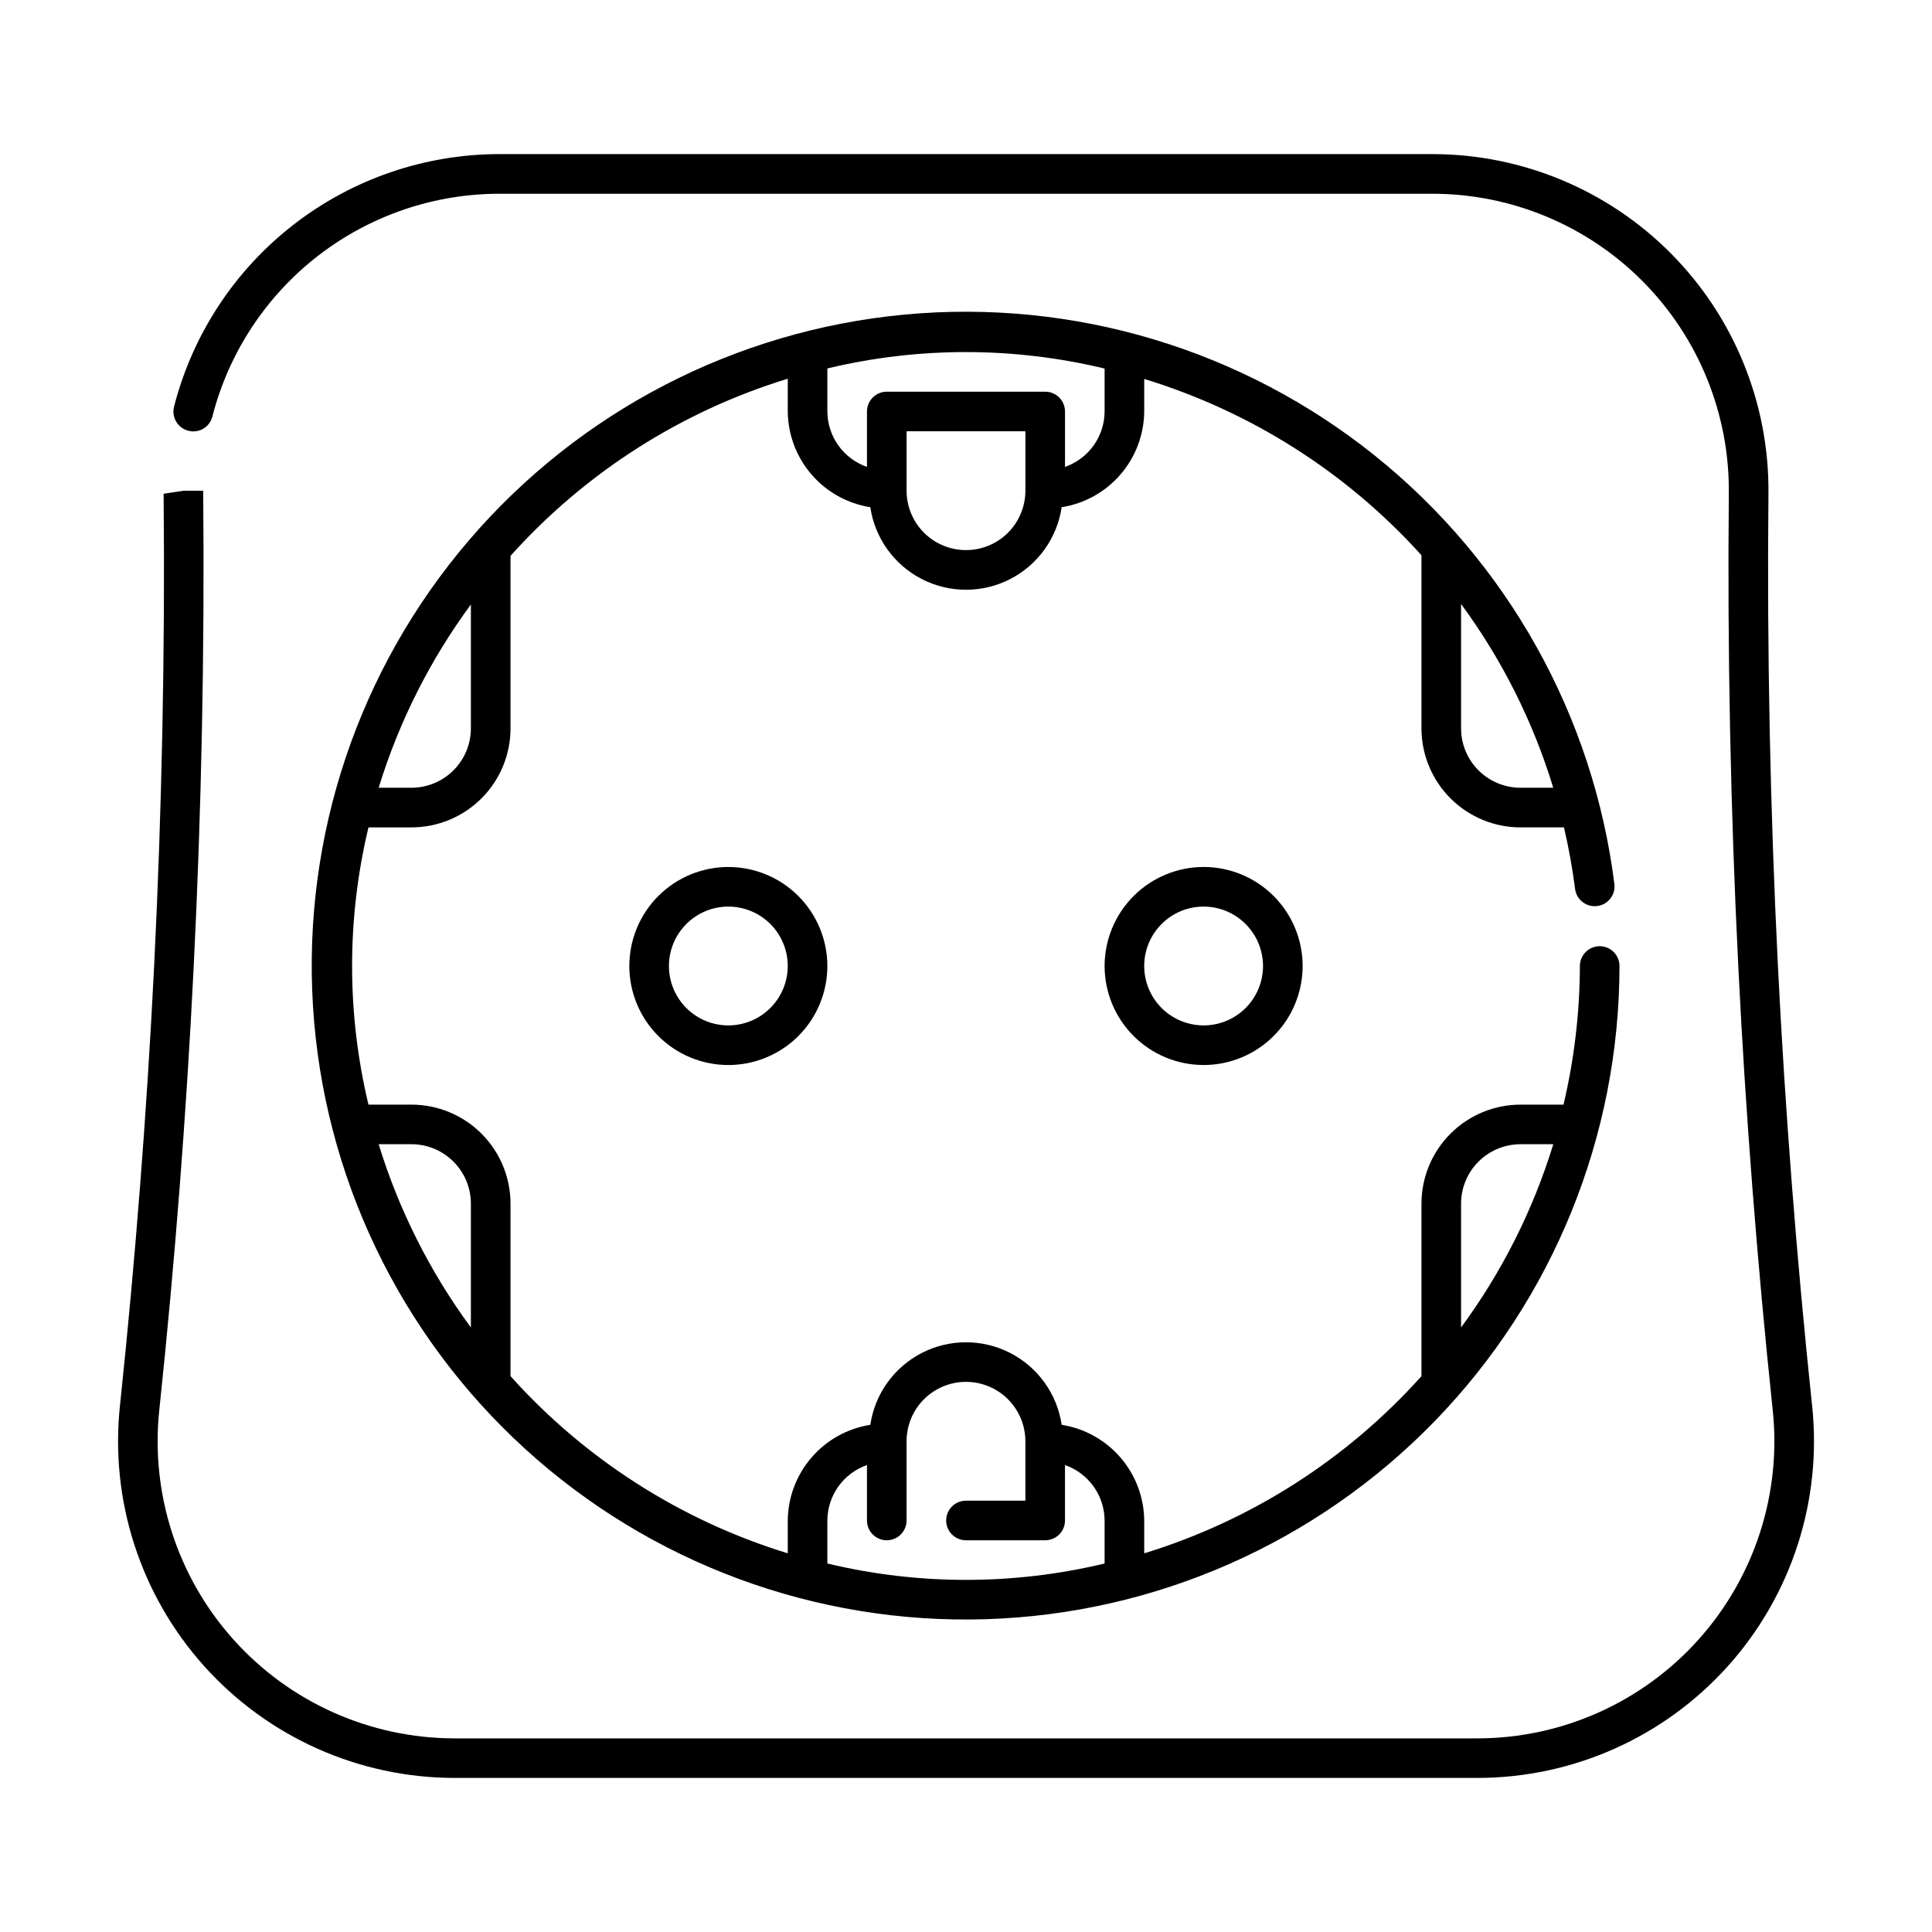 <?xml version="1.0" encoding="UTF-8"?>
<!-- Uploaded to: ICON Repo, www.iconrepo.com, Generator: ICON Repo Mixer Tools -->
<svg fill="#000000" width="800px" height="800px" version="1.1" viewBox="144 144 512 512" xmlns="http://www.w3.org/2000/svg">
 <g>
  <path d="m436.73 400c0 6.957 2.766 13.633 7.688 18.555 4.918 4.918 11.594 7.684 18.555 7.684 6.957 0 13.633-2.766 18.551-7.684 4.922-4.922 7.688-11.598 7.688-18.555 0-6.961-2.766-13.637-7.688-18.555-4.918-4.922-11.594-7.688-18.551-7.688-6.961 0.008-13.629 2.773-18.551 7.691-4.918 4.922-7.684 11.594-7.691 18.551zm41.984 0c0 4.176-1.66 8.18-4.609 11.133-2.953 2.949-6.961 4.609-11.133 4.609-4.176 0-8.184-1.66-11.133-4.609-2.953-2.953-4.613-6.957-4.613-11.133s1.66-8.18 4.613-11.133c2.949-2.953 6.957-4.613 11.133-4.613 4.172 0.004 8.176 1.664 11.125 4.617 2.953 2.953 4.613 6.953 4.617 11.129z"/>
  <path d="m337.02 373.76c-6.961 0-13.633 2.766-18.555 7.688-4.922 4.918-7.688 11.594-7.688 18.555 0 6.957 2.766 13.633 7.688 18.555 4.922 4.918 11.594 7.684 18.555 7.684 6.957 0 13.633-2.766 18.555-7.684 4.918-4.922 7.684-11.598 7.684-18.555-0.004-6.957-2.773-13.629-7.691-18.551-4.918-4.918-11.59-7.684-18.547-7.691zm0 41.984c-4.176 0-8.18-1.66-11.133-4.609-2.953-2.953-4.613-6.957-4.613-11.133s1.66-8.18 4.613-11.133c2.953-2.953 6.957-4.613 11.133-4.613 4.176 0 8.18 1.66 11.133 4.613 2.953 2.953 4.609 6.957 4.609 11.133-0.004 4.172-1.664 8.176-4.617 11.125-2.949 2.953-6.953 4.613-11.125 4.617z"/>
  <path d="m546.94 363.26h11.523c1.266 5.41 2.254 10.879 2.961 16.391 0.406 2.832 3.004 4.816 5.84 4.465 2.84-0.355 4.871-2.914 4.574-5.758-5.594-44.672-28.355-85.41-63.461-113.59-35.109-28.184-79.805-41.598-124.63-37.402-44.824 4.195-86.254 25.668-115.52 59.875-29.27 34.207-44.074 78.465-41.285 123.4 2.789 44.93 22.957 87.016 56.23 117.34 33.277 30.324 77.047 46.508 122.04 45.125 45-1.383 87.695-20.223 119.05-52.531 31.348-32.309 48.895-75.551 48.922-120.57 0-2.898-2.352-5.25-5.25-5.25-2.898 0-5.246 2.352-5.246 5.25-0.043 12.371-1.496 24.695-4.34 36.734h-11.406c-6.957 0.008-13.625 2.773-18.547 7.691-4.918 4.922-7.684 11.59-7.691 18.551v45.715c-19.766 22.039-45.168 38.27-73.473 46.949v-8.699c-0.059-6.129-2.285-12.043-6.293-16.684-4.004-4.644-9.527-7.715-15.582-8.672-1.211-8.176-6.293-15.266-13.645-19.043-7.352-3.773-16.074-3.773-23.426 0-7.352 3.777-12.43 10.867-13.645 19.043-6.055 0.957-11.578 4.027-15.582 8.672-4.004 4.641-6.234 10.555-6.293 16.684v8.699c-28.305-8.68-53.703-24.91-73.473-46.949v-45.715c-0.004-6.961-2.769-13.629-7.691-18.551-4.918-4.918-11.59-7.684-18.547-7.691h-11.406c-5.785-24.148-5.785-49.324 0-73.473h11.406c6.957-0.004 13.629-2.773 18.547-7.691 4.922-4.918 7.688-11.59 7.691-18.547v-45.719c19.77-22.039 45.168-38.27 73.473-46.949v8.699c0.059 6.129 2.289 12.043 6.293 16.684 4.004 4.644 9.527 7.715 15.582 8.672 1.215 8.176 6.293 15.266 13.645 19.043 7.352 3.777 16.074 3.777 23.426 0 7.352-3.777 12.434-10.867 13.645-19.043 6.055-0.957 11.578-4.027 15.582-8.672 4.008-4.641 6.234-10.555 6.293-16.684v-8.629c28.27 8.629 53.664 24.773 73.473 46.711v45.887c0.008 6.957 2.773 13.629 7.691 18.547 4.922 4.918 11.59 7.688 18.547 7.691zm-15.742-59.199v0.004c10.844 14.73 19.105 31.199 24.43 48.699h-8.688c-4.172-0.004-8.176-1.664-11.125-4.617-2.953-2.949-4.613-6.953-4.617-11.125zm0 158.91v0.004c0.004-4.176 1.664-8.18 4.617-11.129 2.949-2.953 6.953-4.613 11.125-4.617h8.699c-5.352 17.449-13.617 33.867-24.441 48.566zm-167.94 83.969c0.02-3.231 1.035-6.379 2.918-9.008 1.879-2.629 4.527-4.609 7.578-5.672v14.68c0 2.898 2.352 5.25 5.25 5.25 2.898 0 5.246-2.352 5.246-5.25v-20.992c0-5.625 3-10.82 7.871-13.633s10.875-2.812 15.746 0 7.871 8.008 7.871 13.633v15.742l-15.742 0.004c-2.898 0-5.25 2.348-5.25 5.246 0 2.898 2.352 5.25 5.25 5.25h20.992c1.391 0 2.727-0.555 3.711-1.539s1.535-2.316 1.535-3.711v-14.684 0.004c3.055 1.062 5.699 3.043 7.582 5.672 1.879 2.629 2.898 5.777 2.914 9.008v11.406c-24.148 5.785-49.324 5.785-73.473 0zm-110.21-99.711c4.172 0.004 8.176 1.664 11.129 4.617 2.949 2.949 4.609 6.953 4.613 11.129v32.82c-10.824-14.699-19.086-31.117-24.441-48.566zm15.742-110.21c-0.004 4.172-1.664 8.176-4.613 11.125-2.953 2.953-6.957 4.613-11.129 4.617h-8.699c5.356-17.449 13.617-33.867 24.441-48.562zm146.95-62.977c0 5.625-3 10.82-7.871 13.633s-10.875 2.812-15.746 0-7.871-8.008-7.871-13.633v-15.746h31.488zm20.992-20.992c-0.016 3.231-1.035 6.379-2.914 9.008-1.883 2.629-4.527 4.609-7.582 5.672v-14.68c0-1.391-0.551-2.727-1.535-3.711s-2.32-1.539-3.711-1.539h-41.984c-2.898 0-5.25 2.352-5.25 5.25v14.684-0.004c-3.051-1.062-5.699-3.043-7.578-5.672-1.883-2.629-2.898-5.777-2.918-9.008v-11.406c24.148-5.793 49.328-5.785 73.473 0.027z"/>
  <path d="m624.2 516.27c-4.082-38.734-7.125-77.941-9.043-116.52-2.047-41.328-2.902-83.352-2.5-124.9 0.25-23.797-9.031-46.707-25.777-63.617-16.746-16.906-39.566-26.414-63.363-26.395h-247.03c-19.781-0.02-39.012 6.547-54.648 18.664-15.641 12.117-26.797 29.098-31.715 48.262-0.719 2.805 0.973 5.664 3.777 6.383 1.348 0.363 2.785 0.168 3.988-0.543s2.066-1.879 2.398-3.234c4.34-16.906 14.188-31.883 27.984-42.57 13.797-10.691 30.762-16.48 48.215-16.457h247.03c20.992-0.016 41.121 8.367 55.895 23.285 14.773 14.918 22.961 35.121 22.746 56.117-0.402 41.773 0.453 84 2.519 125.53 1.918 38.777 4.981 78.176 9.082 117.12 2.434 22.223-4.699 44.438-19.617 61.09-14.918 16.656-36.215 26.18-58.57 26.199h-271.13c-22.363-0.016-43.664-9.543-58.586-26.199-14.918-16.656-22.051-38.871-19.613-61.102 4.102-38.941 7.164-78.34 9.082-117.12 2.07-41.523 2.922-83.758 2.519-126.21h-5.238l-5.246 0.789c0.402 41.555-0.453 83.578-2.5 124.9-1.918 38.582-4.961 77.789-9.043 116.52-2.754 25.188 5.336 50.355 22.242 69.227 16.91 18.871 41.043 29.66 66.383 29.68h271.13c25.336-0.02 49.473-10.809 66.379-29.676 16.91-18.871 25-44.039 22.25-69.227z"/>
 </g>
</svg>